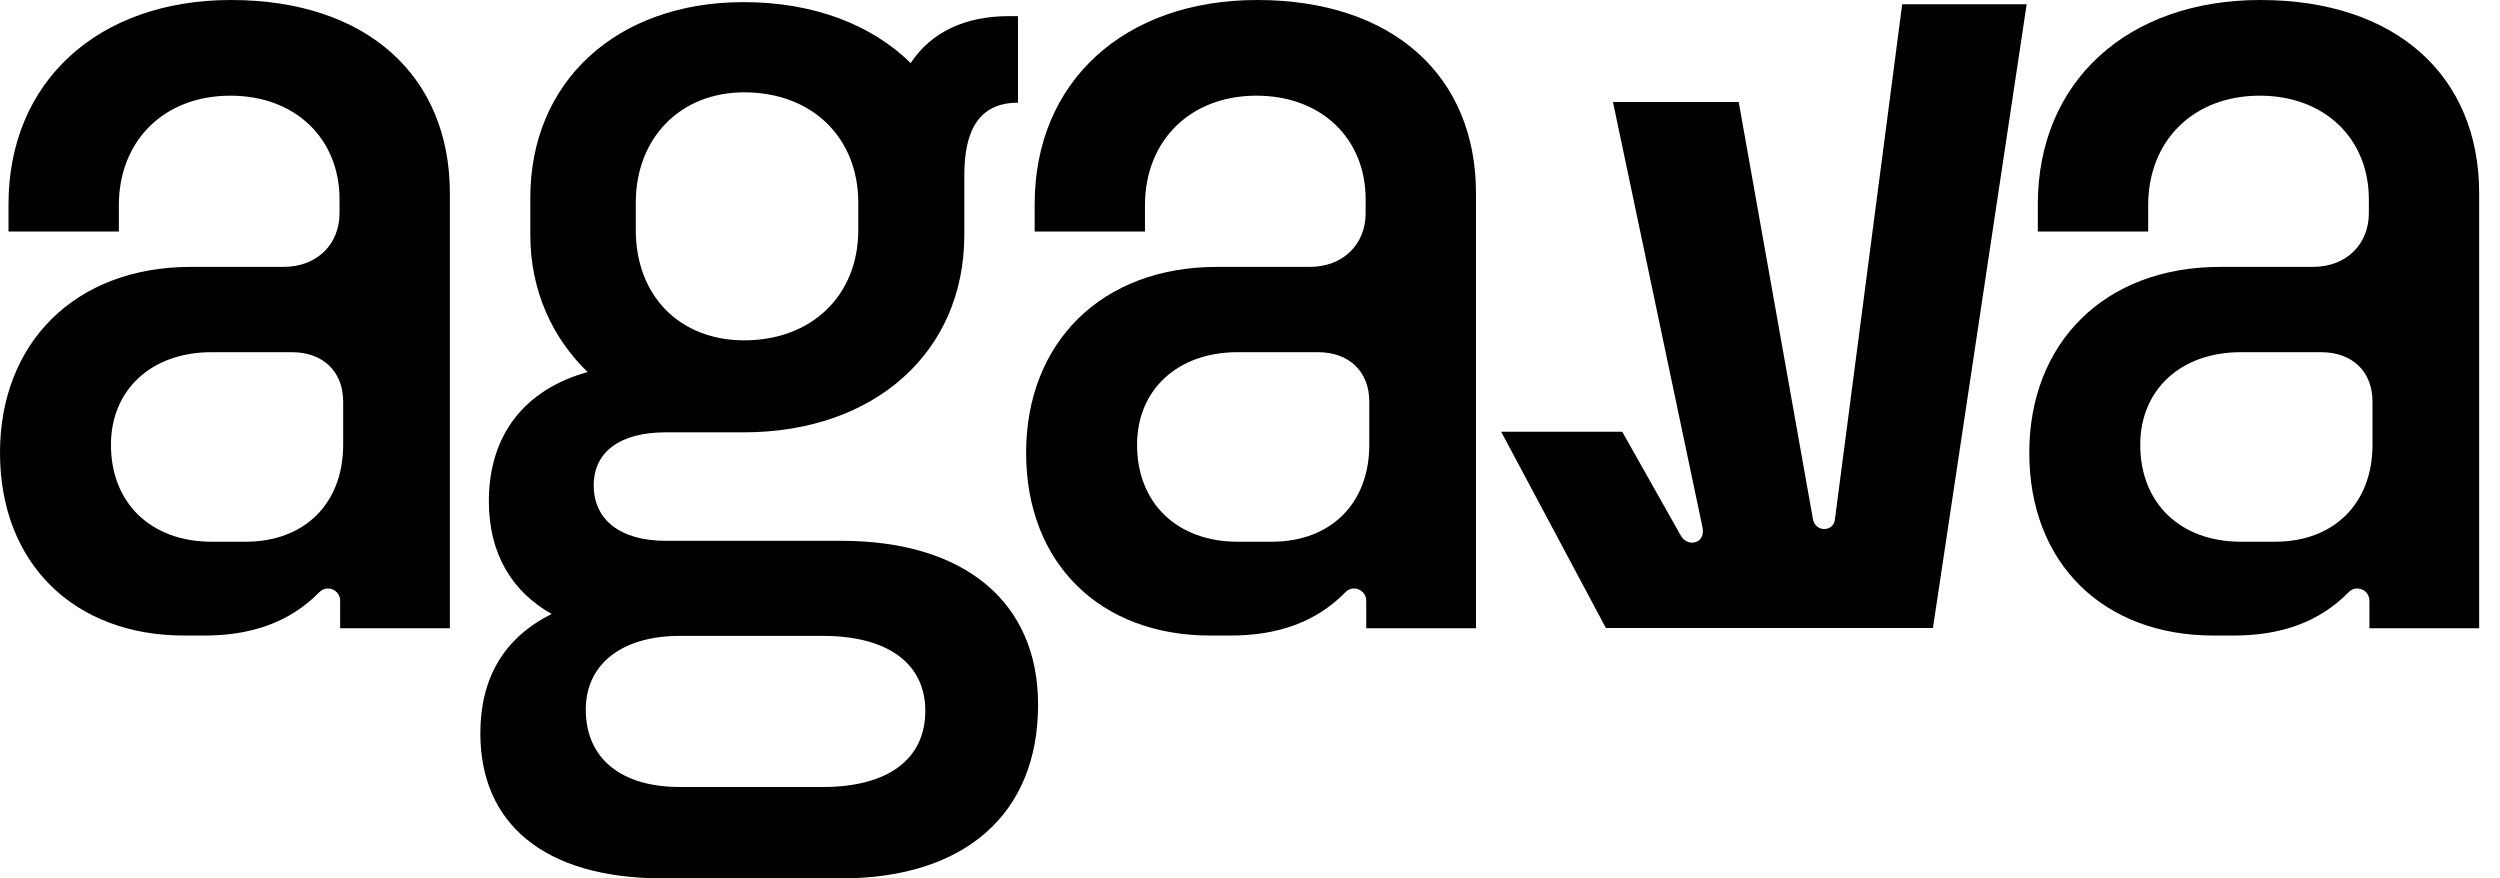 <svg width="74" height="26" viewBox="0 0 74 26" fill="none" xmlns="http://www.w3.org/2000/svg">
<path d="M0 13.401C0 10.155 2.219 7.9 5.647 7.9H8.39C9.4 7.9 10.05 7.215 10.05 6.313V5.898C10.05 4.112 8.751 2.832 6.82 2.832C4.853 2.832 3.518 4.166 3.518 6.078V6.854H0.252V6.042C0.252 2.417 2.905 0 6.838 0C10.862 0 13.316 2.254 13.316 5.718V18.596H10.068V17.781C10.068 17.462 9.68 17.297 9.456 17.525C8.578 18.42 7.444 18.812 6.044 18.812H5.449C2.201 18.812 0 16.684 0 13.401ZM6.261 16.035H7.271C9.022 16.035 10.158 14.898 10.158 13.166V11.886C10.158 11.002 9.563 10.425 8.643 10.425H6.261C4.475 10.425 3.284 11.544 3.284 13.166C3.284 14.898 4.475 16.035 6.261 16.035Z" fill="black"/>
<path d="M30.373 13.401C30.373 10.155 32.592 7.9 36.021 7.9H38.763C39.774 7.9 40.423 7.215 40.423 6.313V5.898C40.423 4.112 39.124 2.832 37.193 2.832C35.227 2.832 33.891 4.166 33.891 6.078V6.854H30.626V6.042C30.626 2.417 33.278 0 37.211 0C41.235 0 43.689 2.254 43.689 5.718V18.596H40.441V17.78C40.441 17.462 40.053 17.297 39.83 17.525C38.952 18.42 37.817 18.812 36.417 18.812H35.822C32.574 18.812 30.373 16.684 30.373 13.401V13.401ZM36.634 16.035H37.644C39.395 16.035 40.531 14.898 40.531 13.166V11.886C40.531 11.002 39.936 10.425 39.016 10.425H36.634C34.848 10.425 33.657 11.544 33.657 13.166C33.657 14.898 34.848 16.035 36.634 16.035Z" fill="black"/>
<path d="M60.067 13.401C60.067 10.155 62.287 7.9 65.715 7.9H68.458C69.468 7.9 70.118 7.215 70.118 6.313V5.898C70.118 4.112 68.819 2.832 66.888 2.832C64.921 2.832 63.586 4.166 63.586 6.078V6.854H60.32V6.042C60.32 2.417 62.973 0 66.906 0C70.93 0 73.383 2.254 73.383 5.718V18.596H70.135V17.78C70.135 17.462 69.747 17.297 69.524 17.525C68.646 18.42 67.512 18.812 66.112 18.812H65.516C62.269 18.812 60.067 16.684 60.067 13.401L60.067 13.401ZM66.328 16.035H67.339C69.089 16.035 70.226 14.898 70.226 13.166V11.886C70.226 11.002 69.63 10.425 68.71 10.425H66.328C64.542 10.425 63.351 11.544 63.351 13.166C63.351 14.898 64.542 16.035 66.328 16.035Z" fill="black"/>
<path d="M24.899 16.008H19.703C18.35 16.008 17.574 15.377 17.574 14.367C17.574 13.375 18.35 12.797 19.703 12.797H22.012C25.892 12.797 28.544 10.417 28.544 6.954V5.186C28.544 3.887 28.959 3.04 30.132 3.04V0.478H29.861C28.544 0.478 27.552 0.965 26.956 1.867C25.802 0.731 24.087 0.063 22.012 0.063C18.259 0.063 15.697 2.408 15.697 5.853V6.954C15.697 8.595 16.347 10.002 17.393 11.012C15.517 11.535 14.47 12.888 14.47 14.836C14.47 16.369 15.138 17.505 16.329 18.173C14.921 18.876 14.218 20.066 14.218 21.708C14.218 24.341 16.058 26 19.631 26H24.899C28.544 26 30.727 24.107 30.727 20.86C30.727 17.812 28.544 16.008 24.899 16.008L24.899 16.008ZM18.819 5.998C18.819 4.104 20.118 2.733 22.03 2.733C24.033 2.733 25.405 4.068 25.405 5.998V6.809C25.405 8.757 24.015 10.074 22.03 10.074C20.118 10.074 18.819 8.757 18.819 6.809V5.998ZM24.358 23.295H20.118C18.404 23.295 17.339 22.465 17.339 21.004C17.339 19.634 18.44 18.822 20.118 18.822H24.358C26.271 18.822 27.389 19.634 27.389 21.04C27.389 22.483 26.271 23.295 24.358 23.295Z" fill="black"/>
<path d="M56.305 0.127L54.312 15.386C54.27 15.736 53.756 15.765 53.666 15.384L51.466 3.02H47.744L50.394 15.61C50.496 16.096 49.952 16.21 49.754 15.858L48.018 12.78H44.435L47.534 18.589H57.215L59.989 0.127H56.305Z" fill="black"/>
</svg>
